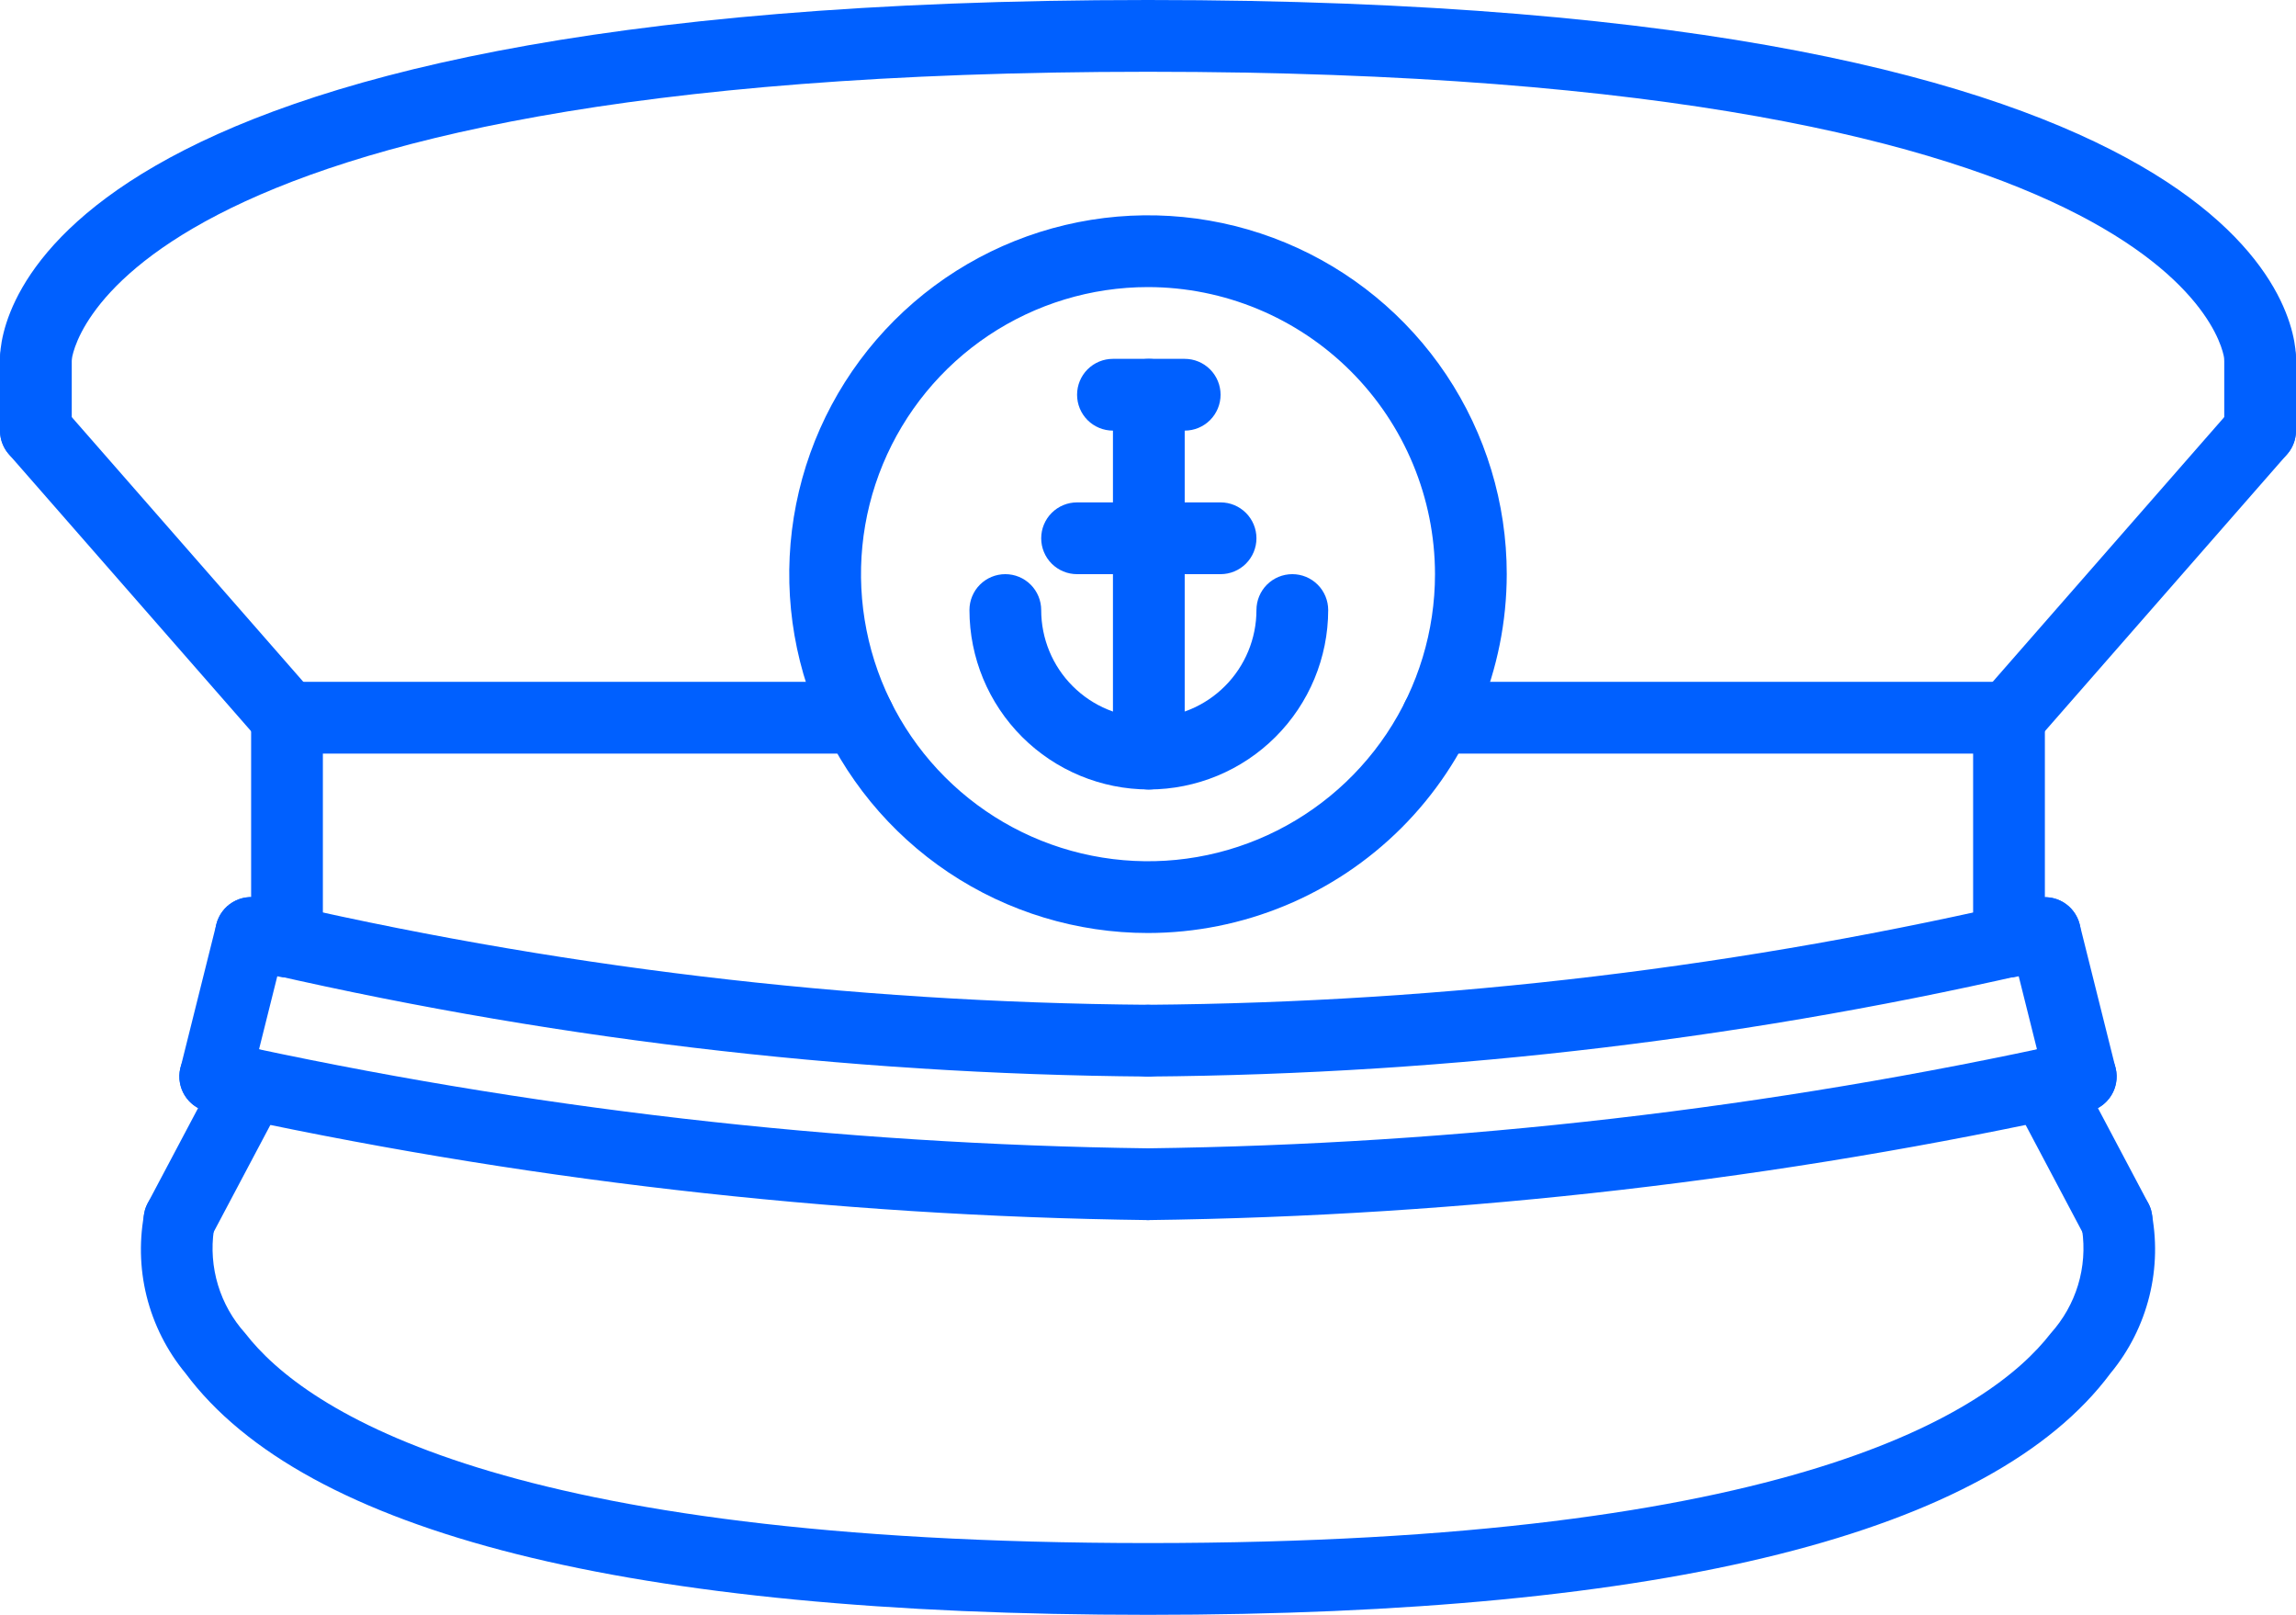 <?xml version="1.0" encoding="UTF-8"?> <svg xmlns="http://www.w3.org/2000/svg" width="64" height="45" viewBox="0 0 64 45" fill="none"> <path d="M4.999 35C4.827 35 4.657 34.955 4.507 34.87C4.357 34.785 4.232 34.663 4.143 34.516C4.054 34.368 4.005 34.2 4 34.028C3.996 33.855 4.036 33.685 4.116 33.532L6.116 29.756C6.177 29.64 6.261 29.537 6.362 29.453C6.463 29.369 6.58 29.306 6.706 29.267C6.831 29.228 6.963 29.215 7.094 29.227C7.225 29.239 7.352 29.277 7.468 29.339C7.585 29.4 7.687 29.484 7.771 29.585C7.855 29.687 7.918 29.803 7.956 29.929C7.995 30.055 8.008 30.187 7.996 30.318C7.984 30.448 7.945 30.576 7.884 30.692L5.884 34.468C5.799 34.629 5.671 34.763 5.515 34.857C5.359 34.951 5.181 35 4.999 35Z" fill="#0060FF"></path> <path d="M32 34C23.176 33.888 14.386 32.873 5.768 30.972C5.641 30.942 5.52 30.887 5.413 30.81C5.307 30.733 5.216 30.636 5.147 30.524C5.078 30.412 5.032 30.288 5.011 30.158C4.99 30.028 4.995 29.896 5.025 29.768C5.056 29.64 5.111 29.519 5.188 29.413C5.265 29.306 5.363 29.216 5.475 29.147C5.587 29.079 5.711 29.033 5.841 29.012C5.971 28.991 6.104 28.996 6.231 29.027C14.697 30.893 23.332 31.889 32 32C32.265 32 32.52 32.105 32.707 32.293C32.895 32.48 33 32.734 33 33C33 33.265 32.895 33.519 32.707 33.707C32.52 33.894 32.265 34 32 34Z" fill="#0060FF"></path> <path d="M32 30C23.496 29.935 15.027 28.918 6.749 26.968C6.622 26.935 6.503 26.877 6.398 26.798C6.293 26.719 6.205 26.62 6.138 26.507C6.004 26.278 5.966 26.006 6.032 25.749C6.099 25.492 6.265 25.272 6.493 25.138C6.722 25.004 6.994 24.965 7.251 25.032C15.364 26.941 23.666 27.936 32 28C32.265 28 32.52 28.105 32.707 28.293C32.895 28.48 33 28.735 33 29C33 29.265 32.895 29.519 32.707 29.707C32.52 29.894 32.265 30 32 30Z" fill="#0060FF"></path> <path d="M6.001 31C5.849 31 5.699 30.965 5.563 30.898C5.426 30.832 5.307 30.735 5.213 30.615C5.12 30.495 5.055 30.356 5.023 30.207C4.991 30.059 4.994 29.905 5.03 29.758L6.03 25.758C6.062 25.63 6.118 25.51 6.196 25.404C6.274 25.298 6.372 25.209 6.485 25.141C6.598 25.073 6.723 25.028 6.853 25.009C6.983 24.989 7.115 24.995 7.243 25.027C7.371 25.059 7.491 25.116 7.596 25.194C7.702 25.273 7.791 25.371 7.858 25.484C7.926 25.597 7.971 25.722 7.99 25.852C8.009 25.982 8.002 26.114 7.97 26.242L6.97 30.242C6.916 30.458 6.792 30.65 6.616 30.788C6.44 30.925 6.224 31 6.001 31Z" fill="#0060FF"></path> <path d="M8 27.24C7.869 27.24 7.739 27.215 7.617 27.164C7.496 27.114 7.386 27.04 7.293 26.948C7.2 26.855 7.126 26.744 7.076 26.623C7.026 26.502 7 26.372 7 26.24V20C7 19.735 7.105 19.48 7.293 19.293C7.48 19.105 7.735 19 8 19C8.265 19 8.52 19.105 8.707 19.293C8.895 19.48 9 19.735 9 20V26.24C9 26.372 8.974 26.502 8.924 26.623C8.874 26.744 8.8 26.855 8.707 26.948C8.614 27.04 8.504 27.114 8.383 27.164C8.261 27.215 8.131 27.24 8 27.24Z" fill="#0060FF"></path> <path d="M23.936 21H8C7.735 21 7.48 20.895 7.293 20.707C7.105 20.52 7 20.265 7 20C7 19.735 7.105 19.48 7.293 19.293C7.48 19.105 7.735 19 8 19H23.936C24.201 19 24.455 19.105 24.643 19.293C24.83 19.48 24.936 19.735 24.936 20C24.936 20.265 24.83 20.52 24.643 20.707C24.455 20.895 24.201 21 23.936 21Z" fill="#0060FF"></path> <path d="M8 21C7.857 21 7.716 20.97 7.587 20.911C7.457 20.852 7.341 20.766 7.247 20.659L0.247 12.659C0.073 12.459 -0.015 12.198 0.003 11.934C0.021 11.669 0.143 11.423 0.343 11.248C0.542 11.074 0.803 10.986 1.067 11.003C1.331 11.021 1.578 11.142 1.753 11.341L8.753 19.341C8.879 19.486 8.961 19.664 8.989 19.854C9.017 20.044 8.99 20.238 8.91 20.413C8.831 20.588 8.703 20.736 8.542 20.84C8.38 20.944 8.192 21 8 21Z" fill="#0060FF"></path> <path d="M59.001 35C58.819 35 58.641 34.951 58.485 34.857C58.329 34.763 58.202 34.629 58.116 34.468L56.116 30.692C56.055 30.576 56.017 30.448 56.004 30.318C55.992 30.187 56.005 30.055 56.044 29.929C56.082 29.803 56.145 29.687 56.229 29.585C56.313 29.484 56.416 29.4 56.532 29.339C56.648 29.277 56.775 29.239 56.906 29.227C57.037 29.215 57.169 29.228 57.294 29.267C57.42 29.306 57.537 29.369 57.638 29.453C57.739 29.537 57.822 29.64 57.884 29.756L59.884 33.532C59.965 33.685 60.004 33.855 60 34.028C59.995 34.2 59.946 34.368 59.857 34.516C59.768 34.663 59.643 34.785 59.493 34.87C59.343 34.955 59.173 35 59.001 35Z" fill="#0060FF"></path> <path d="M32 34C31.735 34 31.48 33.894 31.293 33.707C31.105 33.519 31 33.265 31 33C31 32.734 31.105 32.48 31.293 32.293C31.48 32.105 31.735 32 32 32C40.668 31.889 49.303 30.893 57.769 29.027C57.896 28.996 58.029 28.991 58.159 29.012C58.289 29.033 58.413 29.079 58.525 29.147C58.637 29.216 58.734 29.306 58.812 29.413C58.889 29.519 58.944 29.64 58.974 29.768C59.005 29.896 59.01 30.028 58.989 30.158C58.968 30.288 58.922 30.412 58.853 30.524C58.784 30.636 58.693 30.733 58.587 30.81C58.48 30.887 58.359 30.942 58.231 30.972C49.614 32.873 40.824 33.888 32 34Z" fill="#0060FF"></path> <path d="M32 30C31.735 30 31.48 29.894 31.293 29.707C31.105 29.519 31 29.265 31 29C31 28.735 31.105 28.48 31.293 28.293C31.48 28.105 31.735 28 32 28C40.334 27.936 48.636 26.941 56.749 25.032C56.876 24.999 57.008 24.991 57.139 25.01C57.269 25.028 57.394 25.071 57.507 25.138C57.62 25.204 57.719 25.293 57.798 25.398C57.877 25.502 57.935 25.622 57.968 25.749C58.001 25.876 58.008 26.008 57.99 26.138C57.972 26.268 57.928 26.393 57.862 26.507C57.795 26.62 57.707 26.719 57.602 26.798C57.497 26.877 57.378 26.935 57.251 26.968C48.974 28.918 40.504 29.935 32 30Z" fill="#0060FF"></path> <path d="M57.999 31C57.776 31 57.56 30.925 57.384 30.788C57.209 30.651 57.084 30.459 57.03 30.242L56.03 26.242C55.967 25.985 56.008 25.714 56.145 25.487C56.281 25.261 56.502 25.097 56.759 25.033C57.015 24.969 57.287 25.009 57.514 25.145C57.741 25.281 57.905 25.502 57.97 25.758L58.97 29.758C59.006 29.905 59.009 30.059 58.977 30.208C58.946 30.356 58.88 30.496 58.787 30.615C58.693 30.735 58.574 30.832 58.437 30.899C58.301 30.965 58.151 31 57.999 31Z" fill="#0060FF"></path> <path d="M56 27.24C55.869 27.24 55.739 27.215 55.617 27.164C55.496 27.114 55.386 27.04 55.293 26.948C55.2 26.855 55.126 26.744 55.076 26.623C55.026 26.502 55 26.372 55 26.24V20C55 19.735 55.105 19.48 55.293 19.293C55.48 19.105 55.735 19 56 19C56.265 19 56.52 19.105 56.707 19.293C56.895 19.48 57 19.735 57 20V26.24C57 26.372 56.974 26.502 56.924 26.623C56.874 26.744 56.8 26.855 56.707 26.948C56.614 27.04 56.504 27.114 56.383 27.164C56.261 27.215 56.131 27.24 56 27.24Z" fill="#0060FF"></path> <path d="M56 21C55.808 21 55.62 20.944 55.458 20.84C55.297 20.736 55.169 20.588 55.09 20.413C55.01 20.238 54.983 20.044 55.011 19.854C55.039 19.664 55.121 19.486 55.247 19.341L62.247 11.341C62.422 11.142 62.669 11.021 62.933 11.003C63.197 10.986 63.458 11.074 63.657 11.248C63.857 11.423 63.979 11.669 63.997 11.934C64.015 12.198 63.927 12.459 63.753 12.659L56.753 20.659C56.659 20.766 56.543 20.852 56.413 20.911C56.283 20.97 56.142 21 56 21Z" fill="#0060FF"></path> <path d="M32 45C17.521 45 8.494 42.734 5.17 38.268C4.652 37.642 4.282 36.907 4.086 36.119C3.891 35.331 3.876 34.508 4.042 33.713C4.118 33.46 4.29 33.247 4.522 33.121C4.754 32.995 5.027 32.966 5.28 33.04C5.534 33.114 5.748 33.285 5.875 33.516C6.003 33.747 6.034 34.02 5.962 34.274C5.887 34.788 5.926 35.312 6.076 35.809C6.227 36.307 6.485 36.765 6.833 37.151C8.518 39.335 14.028 43 32 43C49.972 43 55.481 39.335 57.167 37.151C57.515 36.764 57.774 36.306 57.925 35.809C58.075 35.311 58.114 34.786 58.038 34.272C57.971 34.017 58.006 33.747 58.135 33.518C58.265 33.289 58.479 33.12 58.731 33.046C58.982 32.974 59.252 33.003 59.481 33.128C59.711 33.253 59.882 33.463 59.958 33.713C60.124 34.508 60.109 35.331 59.913 36.119C59.718 36.907 59.348 37.642 58.83 38.268C55.506 42.734 46.478 45 32 45Z" fill="#0060FF"></path> <path d="M63 11C62.869 11 62.739 10.974 62.617 10.924C62.496 10.874 62.386 10.8 62.293 10.707C62.2 10.614 62.126 10.504 62.076 10.383C62.026 10.261 62 10.131 62 10C61.995 9.95 61.157 2 32 2C2.843 2 2.005 9.95 1.999 10.03C1.996 10.161 1.967 10.29 1.914 10.41C1.86 10.529 1.783 10.637 1.687 10.726C1.59 10.815 1.477 10.883 1.354 10.928C1.231 10.972 1.1 10.991 0.969 10.983C0.711 10.978 0.465 10.873 0.284 10.689C0.103 10.505 0.001 10.258 0 10C0 8.977 0.898 0 32 0C63.102 0 64 8.977 64 10C64 10.131 63.974 10.261 63.924 10.383C63.874 10.504 63.8 10.614 63.707 10.707C63.614 10.8 63.504 10.874 63.383 10.924C63.261 10.974 63.131 11 63 11Z" fill="#0060FF"></path> <path d="M1 13C0.869 13 0.739 12.974 0.617 12.924C0.496 12.874 0.386 12.8 0.293 12.707C0.2 12.614 0.126 12.504 0.076 12.383C0.026 12.261 -3.41257e-05 12.131 3.38207e-08 12V10C3.38207e-08 9.735 0.105 9.48 0.293 9.293C0.48 9.105 0.735 9 1 9C1.265 9 1.52 9.105 1.707 9.293C1.895 9.48 2 9.735 2 10V12C2 12.131 1.974 12.261 1.924 12.383C1.874 12.504 1.8 12.614 1.707 12.707C1.614 12.8 1.504 12.874 1.383 12.924C1.261 12.974 1.131 13 1 13Z" fill="#0060FF"></path> <path d="M63 13C62.869 13 62.739 12.974 62.617 12.924C62.496 12.874 62.386 12.8 62.293 12.707C62.2 12.614 62.126 12.504 62.076 12.383C62.026 12.261 62 12.131 62 12V10C62 9.735 62.105 9.48 62.293 9.293C62.48 9.105 62.735 9 63 9C63.265 9 63.52 9.105 63.707 9.293C63.895 9.48 64 9.735 64 10V12C64 12.131 63.974 12.261 63.924 12.383C63.874 12.504 63.8 12.614 63.707 12.707C63.614 12.8 63.504 12.874 63.383 12.924C63.261 12.974 63.131 13 63 13Z" fill="#0060FF"></path> <path d="M32 26C30.022 26 28.089 25.413 26.444 24.315C24.8 23.216 23.518 21.654 22.761 19.827C22.004 18 21.806 15.989 22.192 14.049C22.578 12.109 23.53 10.328 24.929 8.929C26.328 7.53 28.109 6.578 30.049 6.192C31.989 5.806 34 6.004 35.827 6.761C37.654 7.518 39.216 8.8 40.315 10.444C41.413 12.089 42 14.022 42 16C41.997 18.651 40.942 21.193 39.068 23.068C37.193 24.942 34.651 25.997 32 26ZM32 8C30.418 8 28.871 8.469 27.555 9.348C26.24 10.227 25.215 11.477 24.609 12.938C24.003 14.4 23.845 16.009 24.154 17.561C24.462 19.113 25.224 20.538 26.343 21.657C27.462 22.776 28.887 23.538 30.439 23.846C31.991 24.155 33.6 23.997 35.062 23.391C36.523 22.785 37.773 21.76 38.652 20.445C39.531 19.129 40 17.582 40 16C39.998 13.879 39.154 11.846 37.654 10.346C36.154 8.846 34.121 8.002 32 8Z" fill="#0060FF"></path> <path d="M56 21H40.065C39.799 21 39.545 20.895 39.357 20.707C39.17 20.52 39.065 20.265 39.065 20C39.065 19.735 39.17 19.48 39.357 19.293C39.545 19.105 39.799 19 40.065 19H56C56.265 19 56.52 19.105 56.707 19.293C56.895 19.48 57 19.735 57 20C57 20.265 56.895 20.52 56.707 20.707C56.52 20.895 56.265 21 56 21Z" fill="#0060FF"></path> <path d="M32.023 22C30.697 21.998 29.426 21.471 28.489 20.534C27.551 19.596 27.024 18.326 27.023 17C27.023 16.735 27.128 16.48 27.315 16.293C27.503 16.105 27.757 16 28.023 16C28.288 16 28.542 16.105 28.73 16.293C28.917 16.48 29.023 16.735 29.023 17C29.023 17.796 29.338 18.559 29.901 19.121C30.464 19.684 31.227 20 32.023 20C32.818 20 33.581 19.684 34.144 19.121C34.706 18.559 35.023 17.796 35.023 17C35.023 16.735 35.128 16.48 35.315 16.293C35.503 16.105 35.757 16 36.023 16C36.288 16 36.542 16.105 36.73 16.293C36.917 16.48 37.023 16.735 37.023 17C37.021 18.326 36.494 19.596 35.556 20.534C34.619 21.471 33.348 21.998 32.023 22Z" fill="#0060FF"></path> <path d="M32.023 22C31.891 22 31.761 21.974 31.64 21.924C31.518 21.874 31.408 21.8 31.315 21.707C31.222 21.614 31.149 21.504 31.099 21.383C31.048 21.261 31.022 21.131 31.023 21V11C31.023 10.735 31.128 10.48 31.315 10.293C31.503 10.105 31.757 10 32.023 10C32.288 10 32.542 10.105 32.73 10.293C32.917 10.48 33.023 10.735 33.023 11V21C33.023 21.131 32.997 21.261 32.946 21.383C32.896 21.504 32.822 21.614 32.73 21.707C32.637 21.8 32.526 21.874 32.405 21.924C32.284 21.974 32.154 22 32.023 22Z" fill="#0060FF"></path> <path d="M33.023 12H31.023C30.757 12 30.503 11.895 30.315 11.707C30.128 11.52 30.023 11.265 30.023 11C30.023 10.735 30.128 10.48 30.315 10.293C30.503 10.105 30.757 10 31.023 10H33.023C33.288 10 33.542 10.105 33.73 10.293C33.917 10.48 34.023 10.735 34.023 11C34.023 11.265 33.917 11.52 33.73 11.707C33.542 11.895 33.288 12 33.023 12Z" fill="#0060FF"></path> <path d="M34.023 16H30.023C29.757 16 29.503 15.895 29.315 15.707C29.128 15.52 29.023 15.265 29.023 15C29.023 14.735 29.128 14.48 29.315 14.293C29.503 14.105 29.757 14 30.023 14H34.023C34.288 14 34.542 14.105 34.73 14.293C34.917 14.48 35.023 14.735 35.023 15C35.023 15.265 34.917 15.52 34.73 15.707C34.542 15.895 34.288 16 34.023 16Z" fill="#0060FF"></path> </svg> 